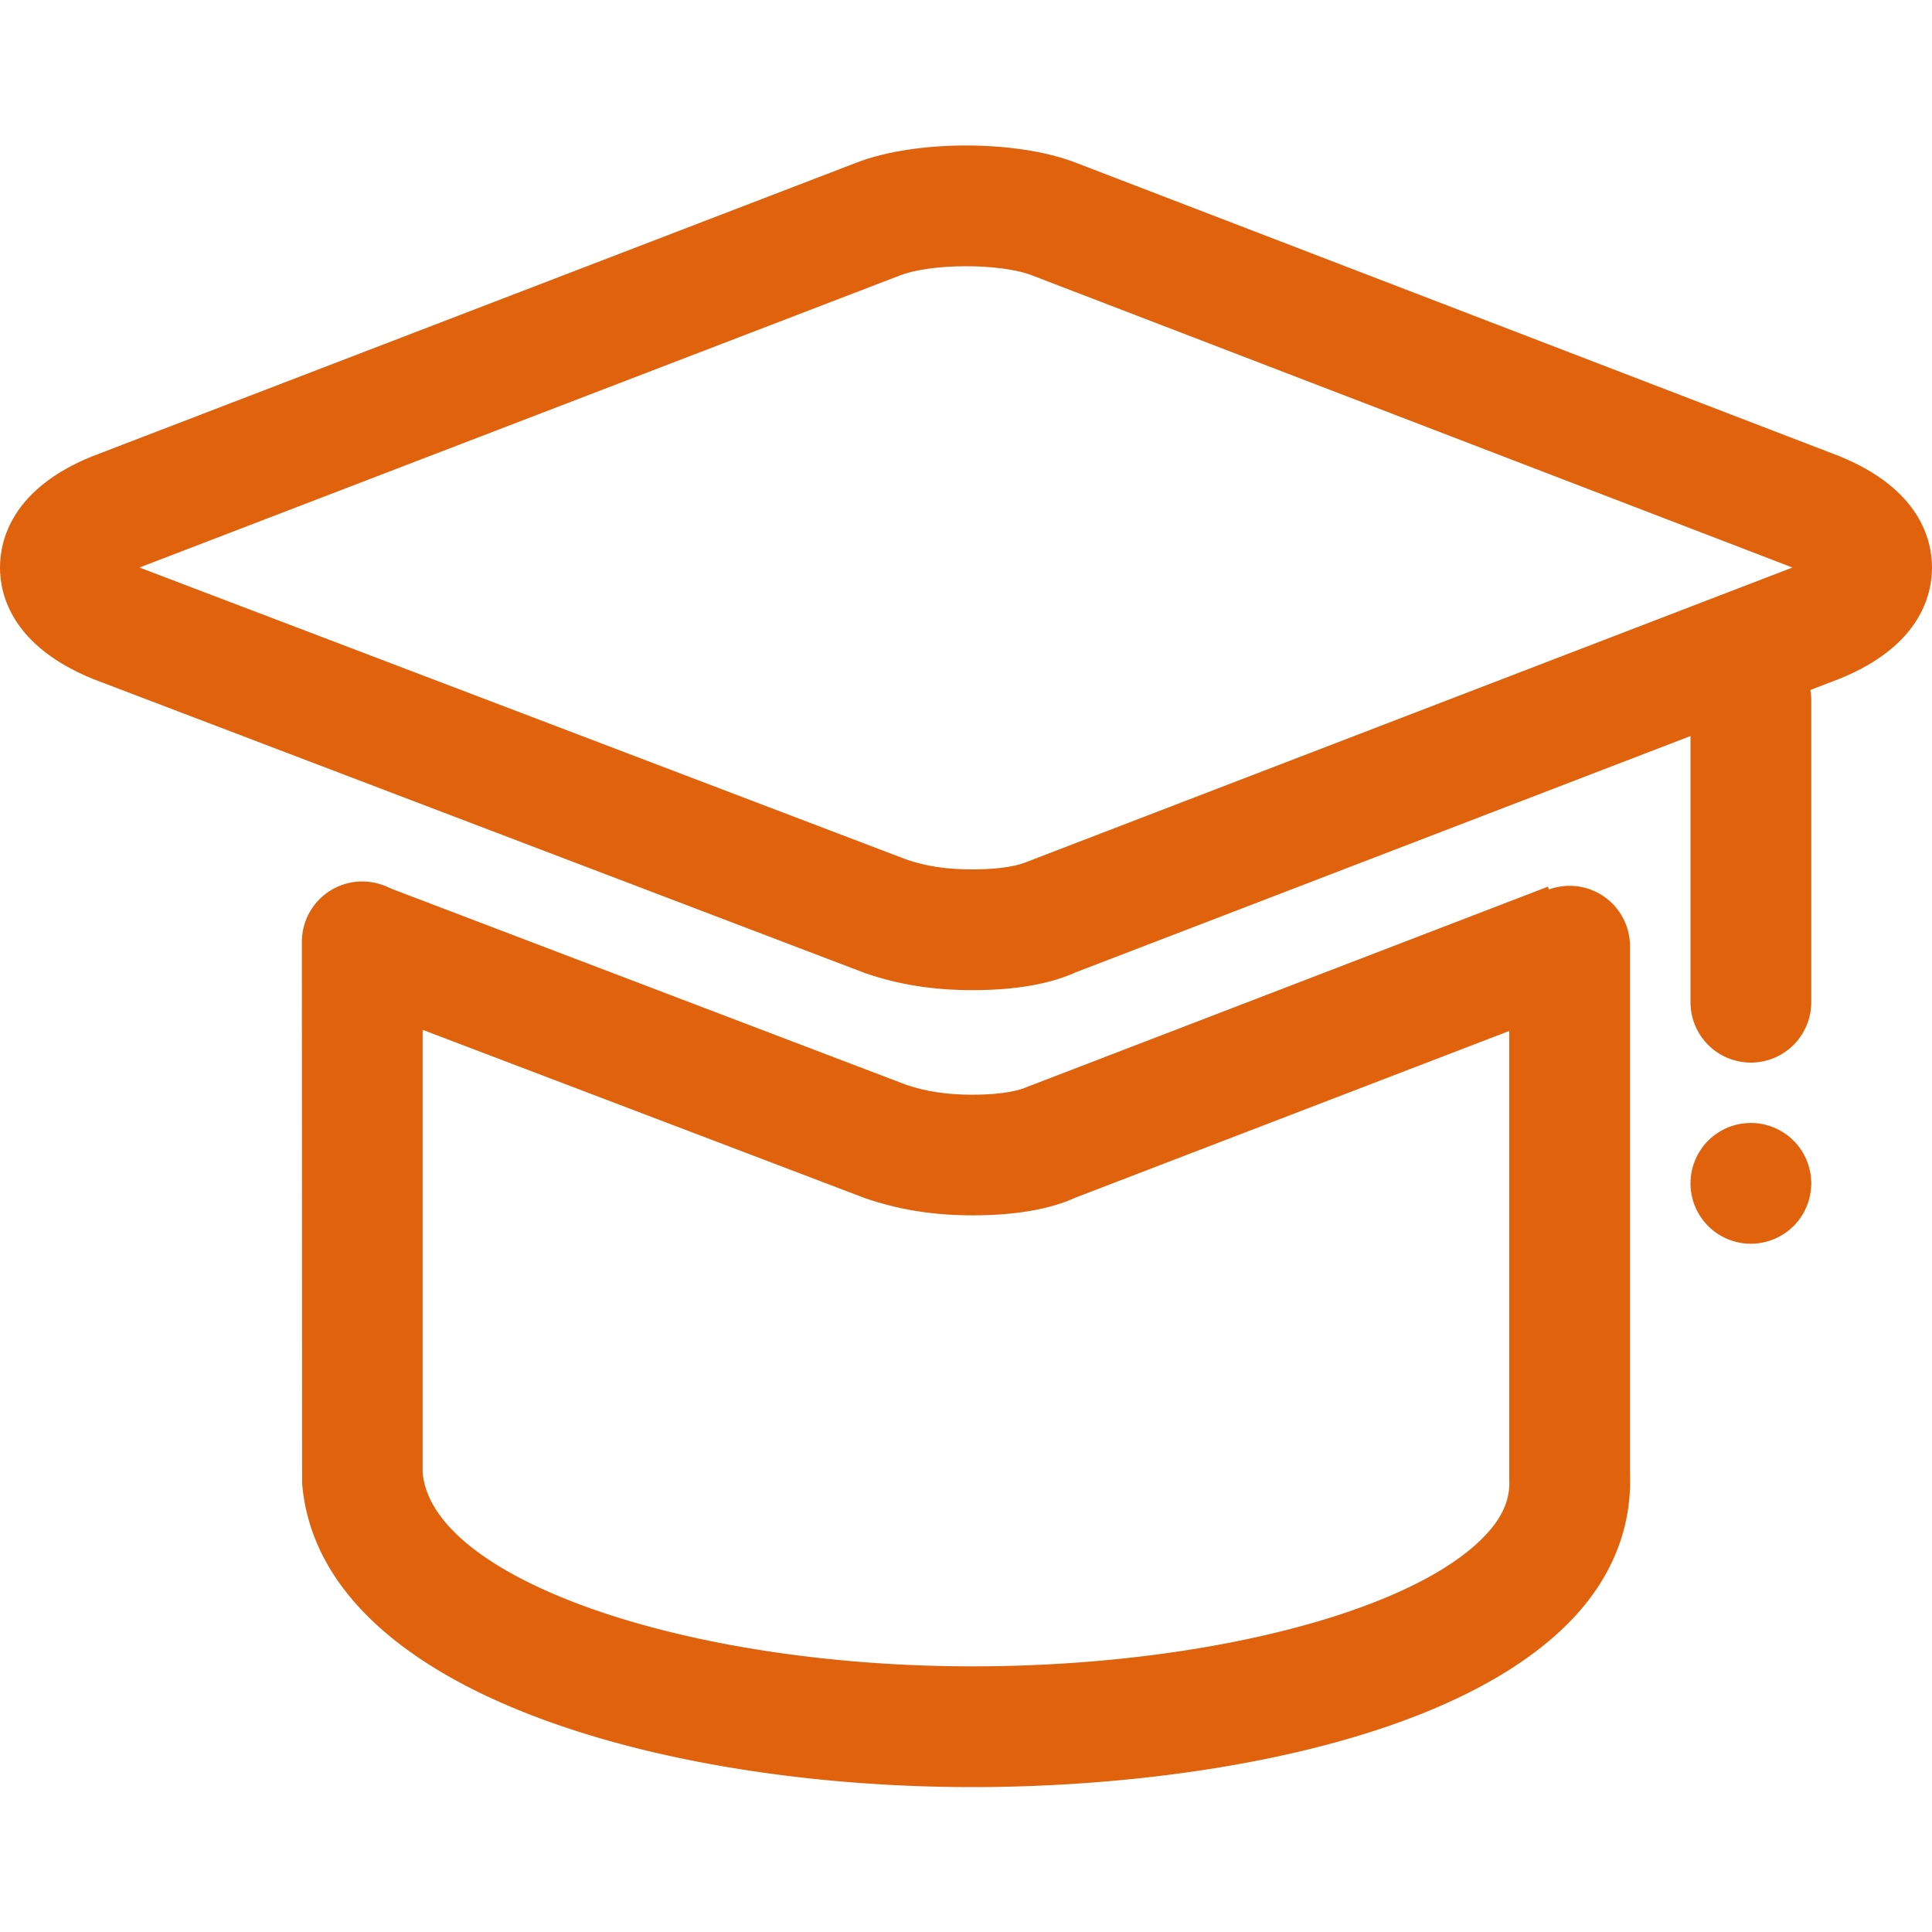 <?xml version="1.0" standalone="no"?><!DOCTYPE svg PUBLIC "-//W3C//DTD SVG 1.1//EN" "http://www.w3.org/Graphics/SVG/1.1/DTD/svg11.dtd"><svg t="1530207310028" class="icon" style="" viewBox="0 0 1024 1024" version="1.1" xmlns="http://www.w3.org/2000/svg" p-id="4987" xmlns:xlink="http://www.w3.org/1999/xlink" width="200" height="200"><defs><style type="text/css"></style></defs><path d="M928 563.2a32 32 0 0 1-32-32V371.2a32 32 0 0 1 64 0v160a32 32 0 0 1-32 32z" p-id="4988" fill="#e0620d"></path><path d="M515.584 524.8c-20.8 0-38.848-2.816-56.896-8.96L49.28 359.872C6.336 342.336 0 315.328 0 300.8c0-14.592 6.336-41.6 48.576-58.816l405.376-155.776c31.232-12.096 84.736-12.16 116.16 0l404.672 155.52c42.88 17.408 49.216 44.48 49.216 59.072 0 14.592-6.336 41.536-48.64 58.816L570.048 515.392c-13.312 6.08-31.68 9.408-54.464 9.408zM73.92 300.8l406.464 154.752c10.432 3.584 21.248 5.248 35.2 5.248 16.512 0 25.344-2.432 29.76-4.416L950.016 300.8 547.072 145.984c-16.768-6.528-53.504-6.464-70.08 0L73.92 300.8z" p-id="4989" fill="#e0620d"></path><path d="M515.584 644.16c-20.736 0-38.784-2.88-56.896-9.024L180.16 529.152l22.72-59.84 277.44 105.664c10.496 3.52 21.312 5.248 35.2 5.248 16.448 0 25.28-2.432 29.76-4.48l275.136-105.792 22.976 59.776-273.344 105.024c-13.376 6.144-31.744 9.408-54.464 9.408z" p-id="4990" fill="#e0620d"></path><path d="M515.456 947.2c-164.8 0-346.304-50.368-355.328-161.024L160 499.2a32 32 0 0 1 64 0v281.024c4.416 56.128 137.92 102.976 291.456 102.976 120.768 0 232.32-28.352 271.296-68.928 9.344-9.664 13.632-19.328 13.184-29.376V501.504a32 32 0 0 1 64 0v278.72c1.152 29.632-9.6 56-30.976 78.336-62.784 65.344-205.12 88.64-317.504 88.64z" p-id="4991" fill="#e0620d"></path><path d="M928 627.2m-32 0a32 32 0 1 0 64 0 32 32 0 1 0-64 0Z" p-id="4992" fill="#e0620d"></path></svg>